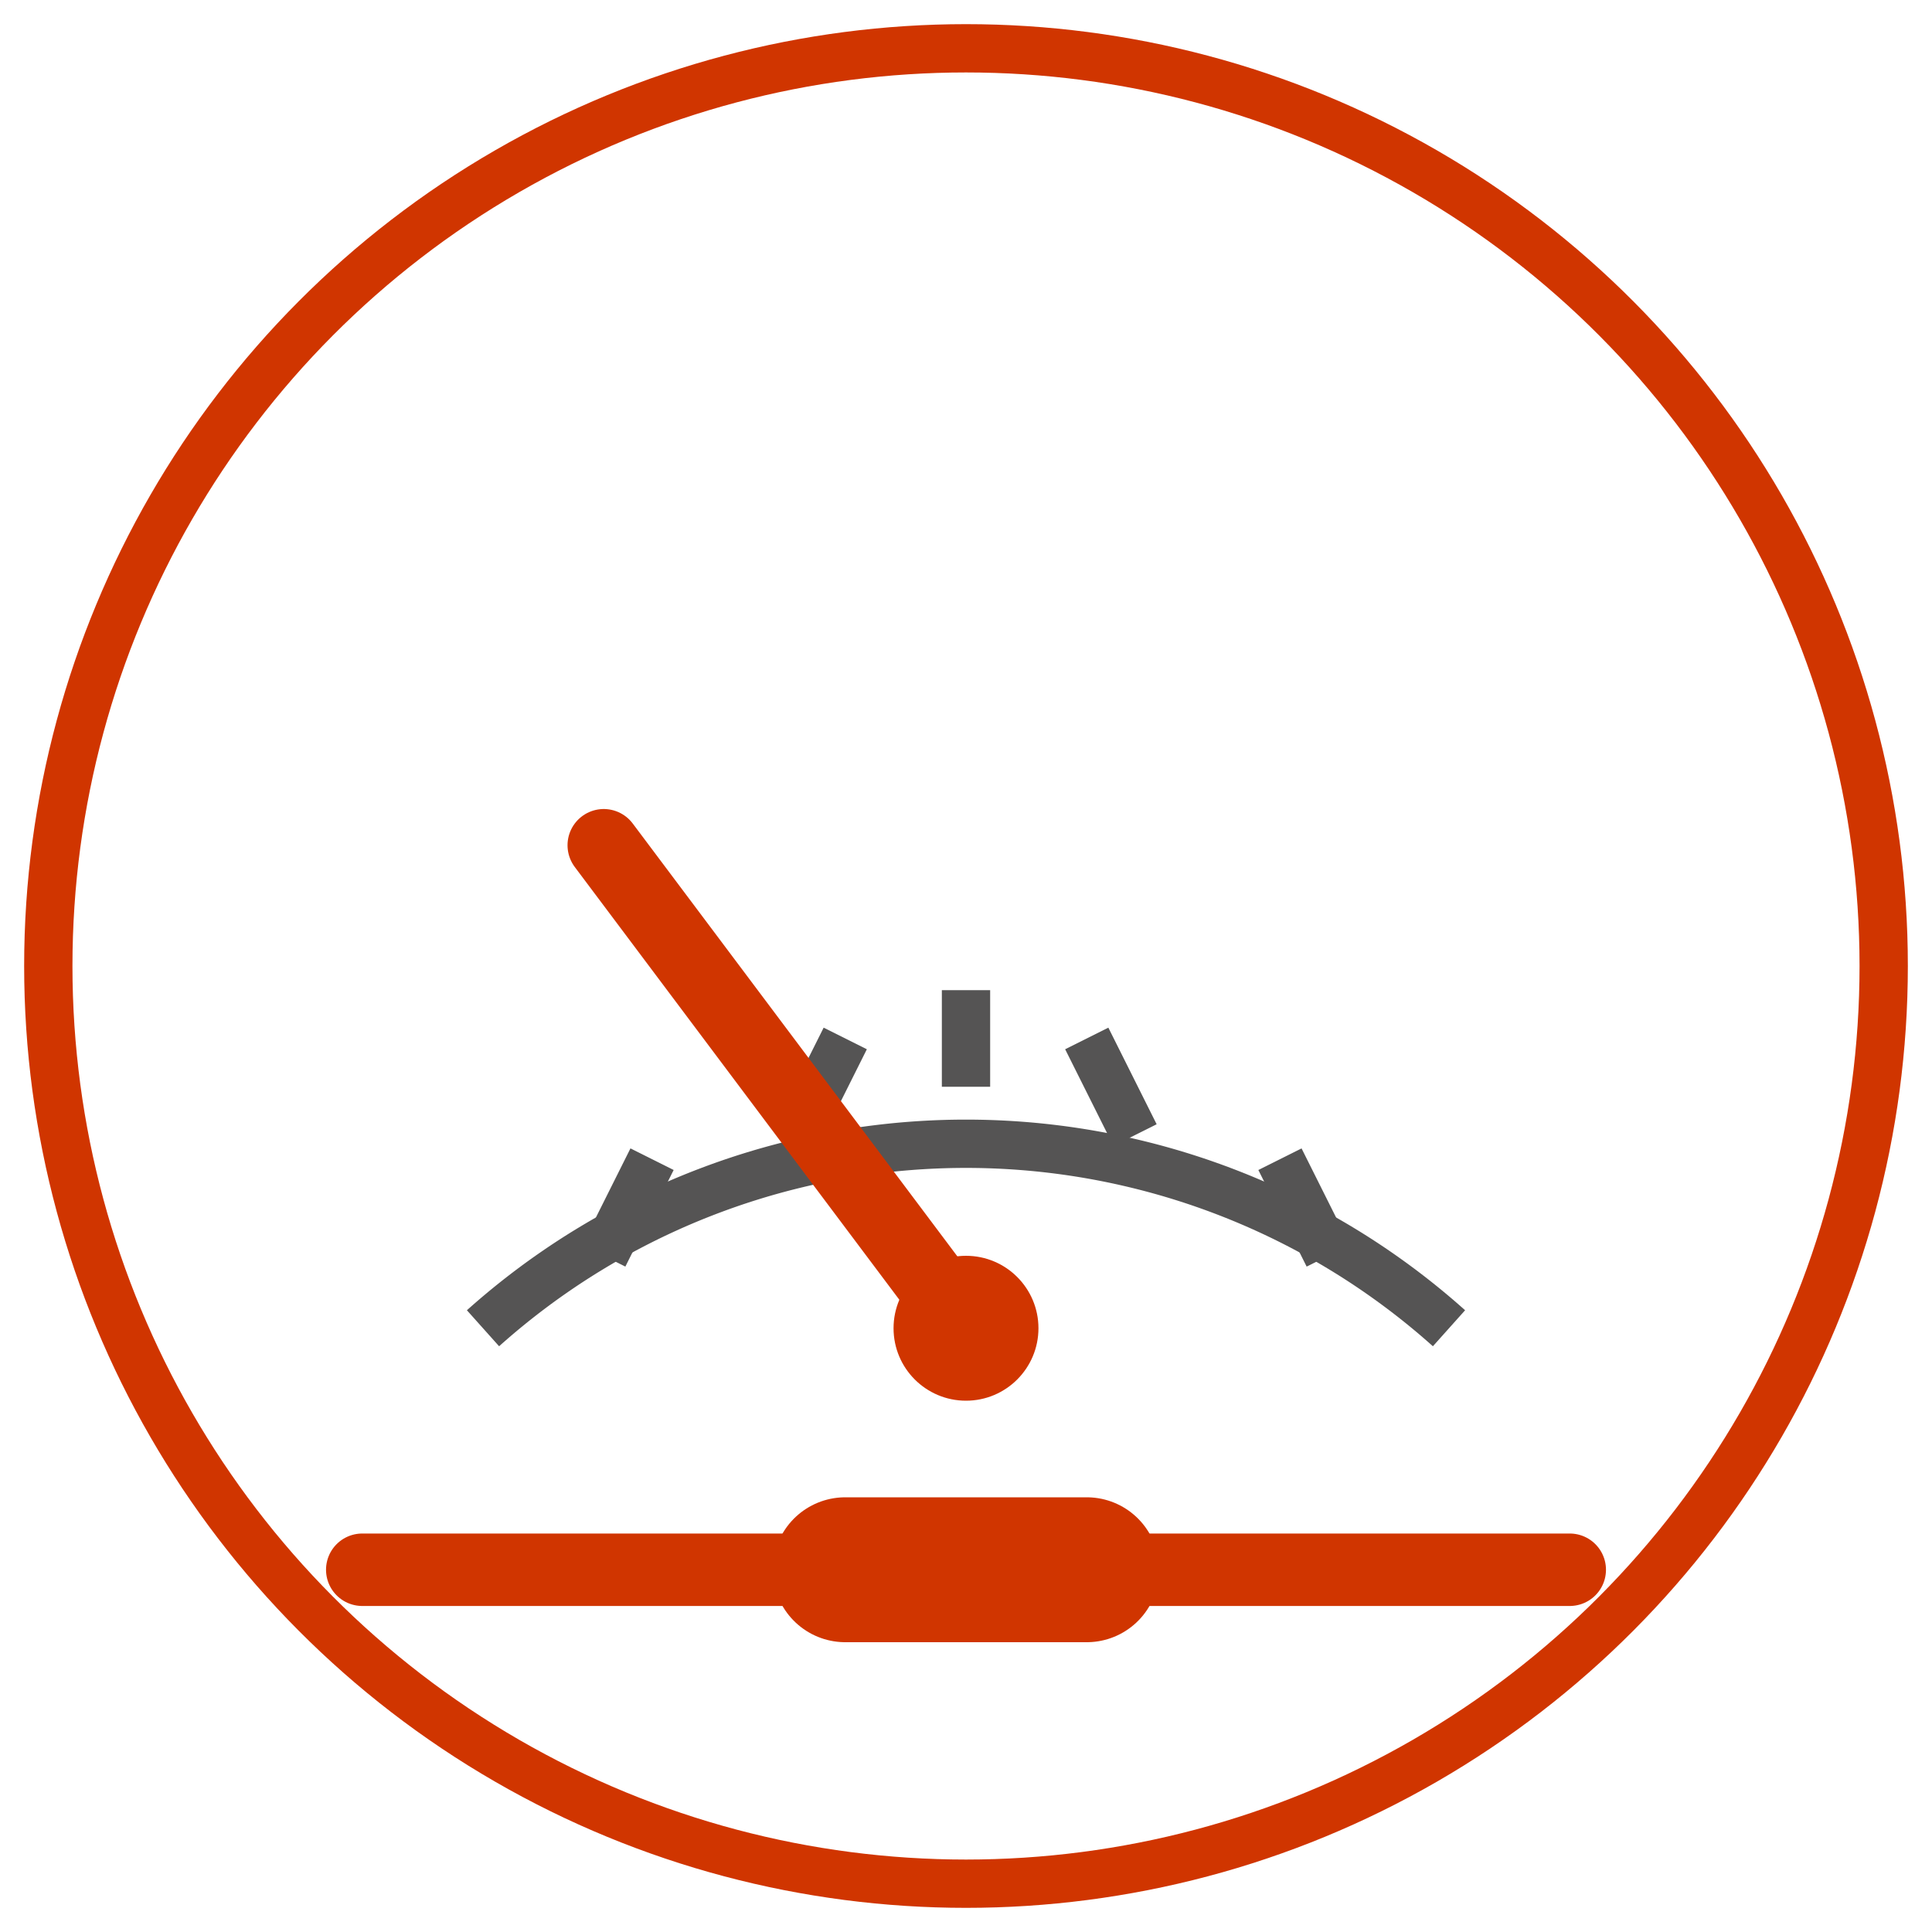 <?xml version="1.0" encoding="UTF-8"?>
<svg width="80" height="80" viewBox="0 0 80 80" xmlns="http://www.w3.org/2000/svg">
    <style>
        .primary { stroke: #d03500; }
        .secondary { stroke: #555454; }
    </style>
    <circle cx="40" cy="40" r="38" fill="none" stroke="#d03500" stroke-width="2"/>
    
    <!-- Arc de progression -->
    <path class="secondary" d="M20 55 A30 30 0 0 1 60 55" fill="none" stroke="#555454" stroke-width="2"/>
    
    <!-- Graduations -->
    <path class="secondary" d="
        M25 52 L27 48
        M33 47 L35 43
        M40 45 L40 41
        M47 47 L45 43
        M55 52 L53 48
    " stroke-width="2"/>
    
    <!-- Aiguille -->
    <path class="primary" d="M40 55 L25 35" stroke-width="3" stroke-linecap="round"/>
    
    <!-- Point central -->
    <circle cx="40" cy="55" r="3" fill="#d03500"/>
    
    <!-- Indicateur de vitesse -->
    <path class="primary" d="M15 65 L65 65" stroke-width="3" stroke-linecap="round"/>
    <path class="primary" d="M35 65 L45 65" stroke-width="6" stroke-linecap="round"/>
</svg> 